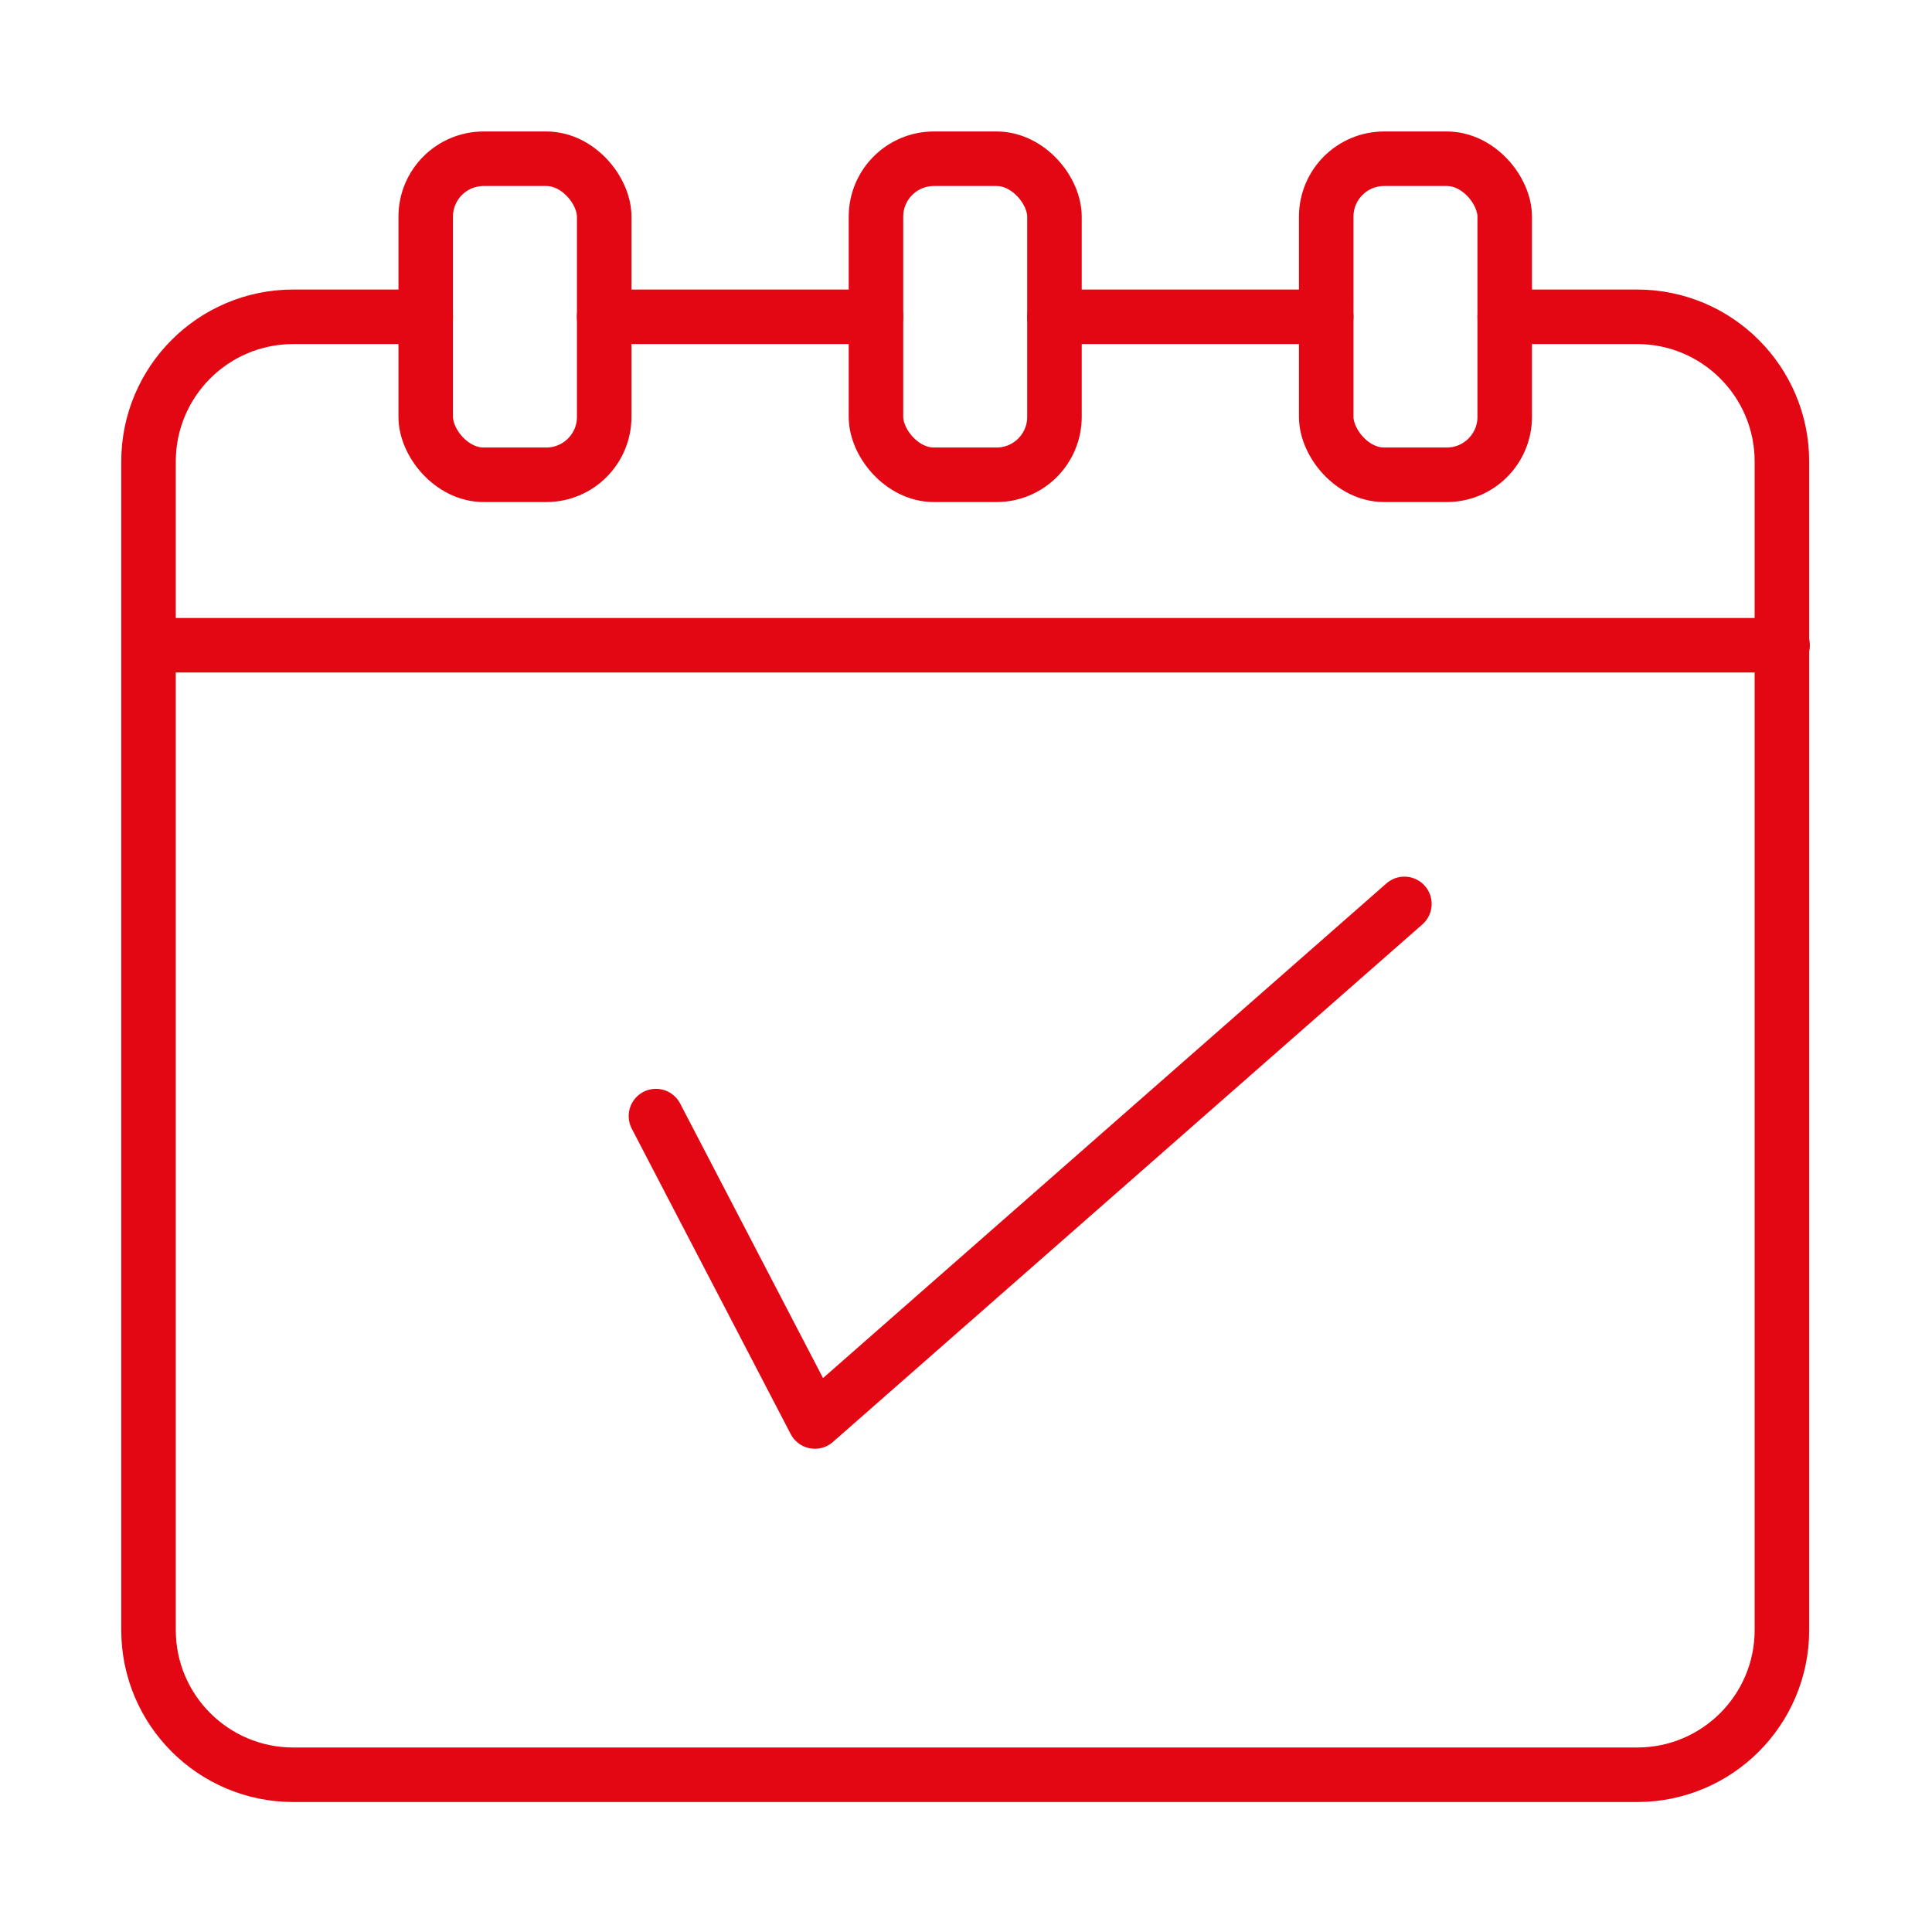 <?xml version="1.0" encoding="UTF-8"?>
<svg xmlns="http://www.w3.org/2000/svg" id="Ebene_1" data-name="Ebene 1" viewBox="0 0 283.46 283.46">
  <defs>
    <style>
      .Rot {
        fill: none;
        stroke: #e30613;
        stroke-linecap: round;
        stroke-linejoin: round;
        stroke-width: 8px;
      }
    </style>
  </defs>
  <path class="Rot" d="M220.77,46.48h19.43c11.73,0,21.24,9.51,21.24,21.24v171.43c0,11.73-9.51,21.24-21.24,21.24H43.03c-11.73,0-21.24-9.51-21.24-21.24V67.72c0-11.73,9.51-21.24,21.24-21.24h19.43"></path>
  <line class="Rot" x1="21.88" y1="94.67" x2="261.54" y2="94.67"></line>
  <polyline class="Rot" points="96.24 163.75 119.56 208.56 206.05 132.62"></polyline>
  <rect class="Rot" x="62.46" y="23.29" width="26.19" height="46.37" rx="8.5" ry="8.5"></rect>
  <rect class="Rot" x="128.52" y="23.29" width="26.19" height="46.37" rx="8.5" ry="8.5"></rect>
  <rect class="Rot" x="194.58" y="23.29" width="26.19" height="46.37" rx="8.5" ry="8.5"></rect>
  <line class="Rot" x1="88.64" y1="46.48" x2="128.52" y2="46.48"></line>
  <line class="Rot" x1="154.71" y1="46.48" x2="194.58" y2="46.48"></line>
</svg>
